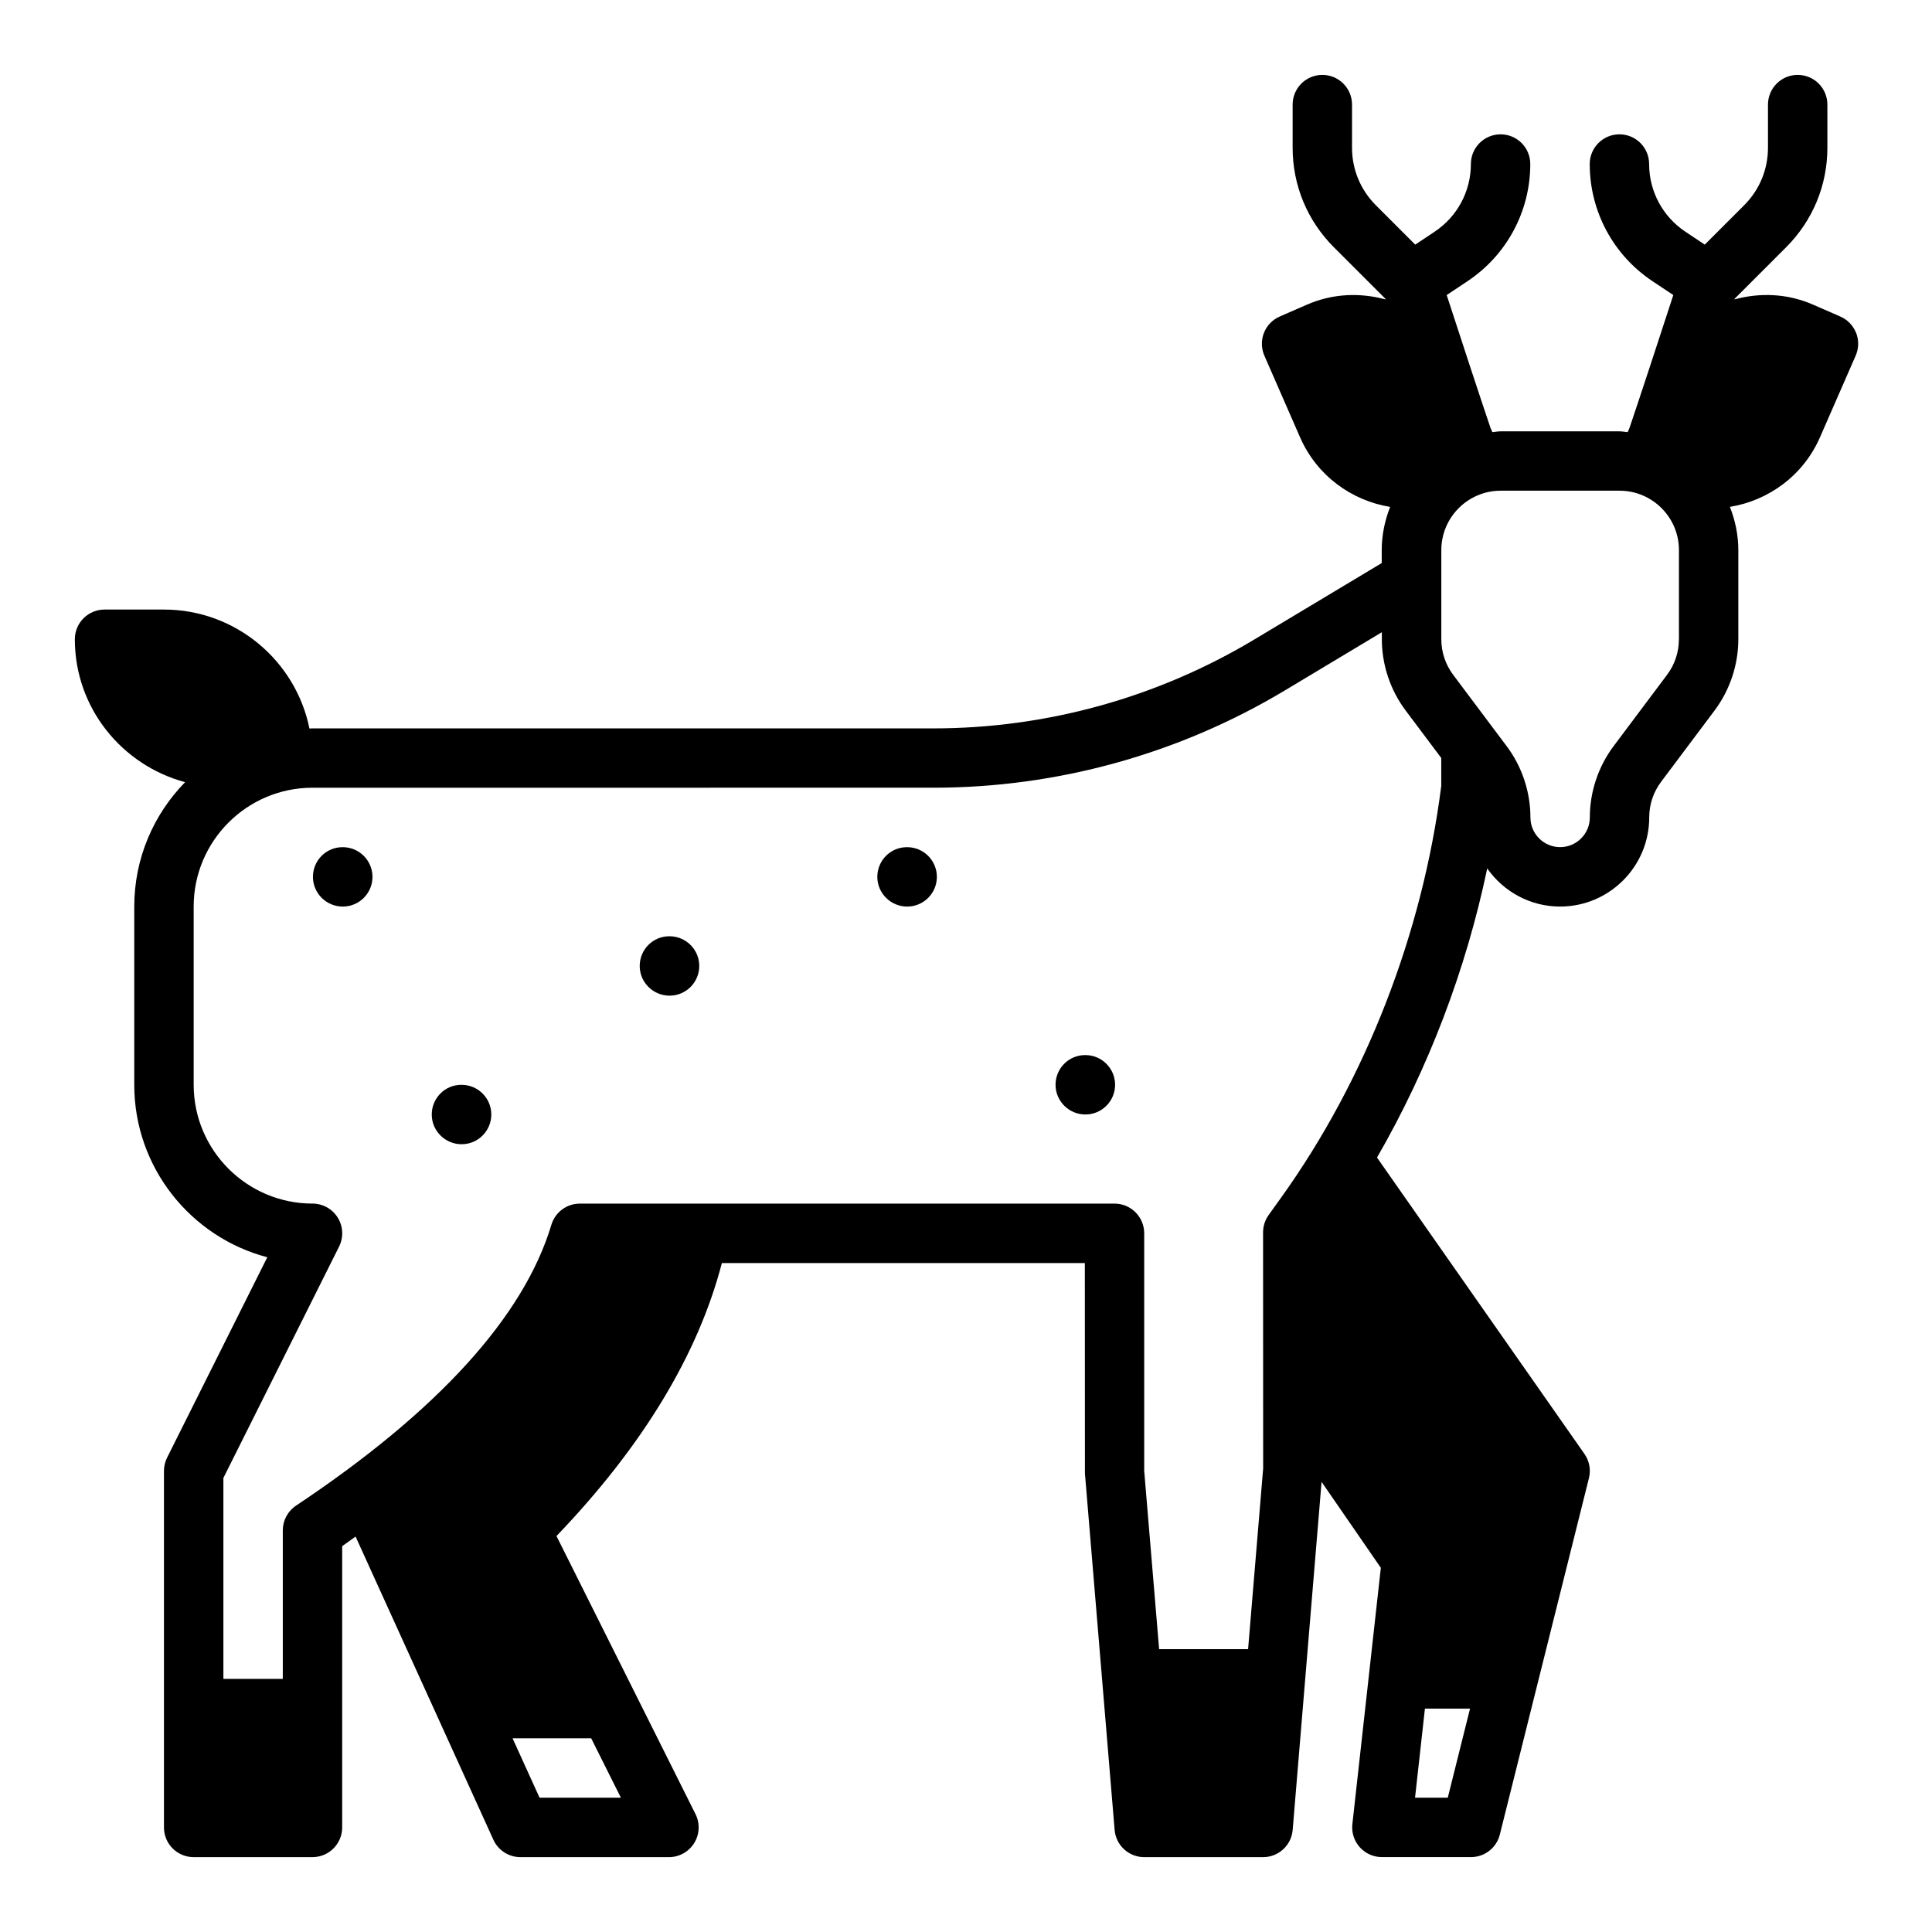 <?xml version="1.0" encoding="UTF-8"?>
<!-- Uploaded to: SVG Repo, www.svgrepo.com, Generator: SVG Repo Mixer Tools -->
<svg fill="#000000" width="800px" height="800px" version="1.1" viewBox="144 144 512 512" xmlns="http://www.w3.org/2000/svg">
 <g>
  <path d="m635.88 232.22c-0.762-1.938-2.266-3.504-4.18-4.336l-7.219-3.148c-6.848-3-14.152-3.219-20.844-1.387l0.055-0.172 13.656-13.656c7.047-7.047 10.926-16.406 10.926-26.371v-11.43c0-4.352-3.527-7.871-7.871-7.871s-7.871 3.519-7.871 7.871v11.43c0 5.754-2.242 11.164-6.312 15.242l-10.438 10.438-5.148-3.434c-6.008-4.008-9.598-10.707-9.598-17.926 0-4.352-3.527-7.871-7.871-7.871s-7.871 3.519-7.871 7.871c0 12.492 6.211 24.098 16.602 31.023l5.551 3.699c-3.945 12.113-8.887 27.168-11.609 35.211l-0.496 1.125c-0.73-0.055-1.434-0.219-2.18-0.219h-31.488c-0.746 0-1.441 0.164-2.18 0.219l-0.496-1.125c-2.723-8.047-7.668-23.098-11.609-35.211l5.551-3.699c10.398-6.934 16.602-18.531 16.602-31.023 0-4.352-3.527-7.871-7.871-7.871s-7.871 3.519-7.871 7.871c0 7.219-3.59 13.926-9.598 17.926l-5.148 3.434-10.438-10.438c-4.07-4.078-6.312-9.477-6.312-15.242v-11.43c0-4.352-3.527-7.871-7.871-7.871s-7.871 3.519-7.871 7.871v11.43c0 9.965 3.883 19.324 10.926 26.371l13.656 13.656 0.062 0.18c-6.699-1.836-13.996-1.613-20.852 1.379l-7.219 3.148c-1.914 0.828-3.418 2.402-4.18 4.336-0.762 1.945-0.715 4.109 0.117 6.031l9.461 21.641c4.449 10.172 13.656 16.781 23.875 18.445-1.402 3.559-2.234 7.406-2.234 11.461v3.418l-33.762 20.254c-25.695 15.414-55.105 23.562-85.066 23.562l-164.54-0.004c-0.27 0-0.527 0.039-0.797 0.039-3.644-17.965-19.547-31.527-38.566-31.527h-15.738c-4.344 0-7.871 3.519-7.871 7.871 0 18.176 12.453 33.371 29.223 37.871-8.328 8.516-13.477 20.152-13.477 32.977v47.23c0 21.906 14.996 40.383 35.258 45.695l-26.559 53.121c-0.543 1.094-0.828 2.297-0.828 3.519v94.465c0 4.352 3.527 7.871 7.871 7.871h31.488c4.344 0 7.871-3.519 7.871-7.871v-74.539c1.234-0.844 2.34-1.699 3.551-2.543l36.52 80.344c1.273 2.801 4.078 4.613 7.164 4.613h39.359c2.731 0 5.258-1.418 6.699-3.738 1.441-2.32 1.566-5.219 0.348-7.66l-36.848-73.699c22.883-23.852 37.527-48.145 43.832-72.344h96.188l0.023 55.758 7.871 94.465c0.34 4.086 3.754 7.219 7.848 7.219h31.488c4.094 0 7.504-3.133 7.848-7.219l7.66-92.23 15.703 22.773-7.543 67.926c-0.25 2.219 0.465 4.449 1.961 6.117 1.488 1.668 3.621 2.621 5.863 2.621h23.617c3.613 0 6.762-2.457 7.637-5.969l23.617-94.465c0.551-2.203 0.117-4.551-1.188-6.414l-54.977-78.539c13.562-23.488 23.57-49.68 29.207-76.625 4.273 6.094 11.328 10.109 19.316 10.109 13.02 0 23.617-10.598 23.617-23.617 0-3.434 1.086-6.699 3.148-9.445l14.168-18.895c4.062-5.414 6.297-12.121 6.297-18.887v-23.617c0-4.055-0.836-7.902-2.234-11.461 10.219-1.66 19.43-8.273 23.875-18.445l9.461-21.641c0.836-1.914 0.875-4.086 0.117-6.031zm-348.89 388.19-7.156-15.742h20.836l7.871 15.742h-21.555zm232.01 0 2.621-23.617h11.957l-5.902 23.617zm6.949-268.14c-4.977 39.164-20.051 77.902-42.461 109.14l-3.289 4.59c-0.961 1.34-1.473 2.945-1.473 4.59l0.023 62.566-3.992 47.887h-23.578l-3.953-47.23v-62.977c0-4.352-3.527-7.871-7.871-7.871h-141.69c-3.473 0-6.543 2.281-7.543 5.613-7.297 24.316-30.062 49.367-67.676 74.43-2.188 1.465-3.504 3.922-3.504 6.551v39.359h-15.742v-53.246l30.66-61.316c1.219-2.441 1.086-5.336-0.348-7.66-1.434-2.32-3.969-3.738-6.699-3.738-17.367 0-31.488-14.121-31.488-31.488v-47.23c0-17.367 14.121-31.488 31.488-31.488l164.57-0.004c32.801 0 65.023-8.926 93.164-25.805l25.656-15.398v1.844c0 6.762 2.234 13.477 6.297 18.887l9.445 12.594zm62.977-38.871c0 3.434-1.086 6.699-3.148 9.445l-14.16 18.895c-4.062 5.414-6.297 12.121-6.297 18.887 0 4.344-3.535 7.871-7.871 7.871-4.336 0-7.871-3.527-7.871-7.871 0-6.762-2.234-13.477-6.297-18.887l-14.168-18.895c-2.062-2.754-3.148-6.023-3.148-9.445v-23.617c0-8.684 7.062-15.742 15.742-15.742h31.488c8.684 0 15.742 7.062 15.742 15.742v23.617z"/>
  <path d="m384.41 368.51h-0.078c-4.344 0-7.832 3.527-7.832 7.871s3.566 7.871 7.91 7.871 7.871-3.527 7.871-7.871-3.527-7.871-7.871-7.871z"/>
  <path d="m431.64 423.61h-0.078c-4.344 0-7.832 3.527-7.832 7.871s3.566 7.871 7.91 7.871 7.871-3.527 7.871-7.871-3.527-7.871-7.871-7.871z"/>
  <path d="m266.33 431.49h-0.078c-4.344 0-7.832 3.527-7.832 7.871s3.566 7.871 7.91 7.871 7.871-3.527 7.871-7.871-3.527-7.871-7.871-7.871z"/>
  <path d="m234.84 368.51h-0.078c-4.344 0-7.832 3.527-7.832 7.871s3.566 7.871 7.91 7.871 7.871-3.527 7.871-7.871-3.527-7.871-7.871-7.871z"/>
  <path d="m321.44 392.12h-0.078c-4.344 0-7.832 3.527-7.832 7.871s3.566 7.871 7.91 7.871 7.871-3.527 7.871-7.871-3.527-7.871-7.871-7.871z"/>
 </g>
</svg>